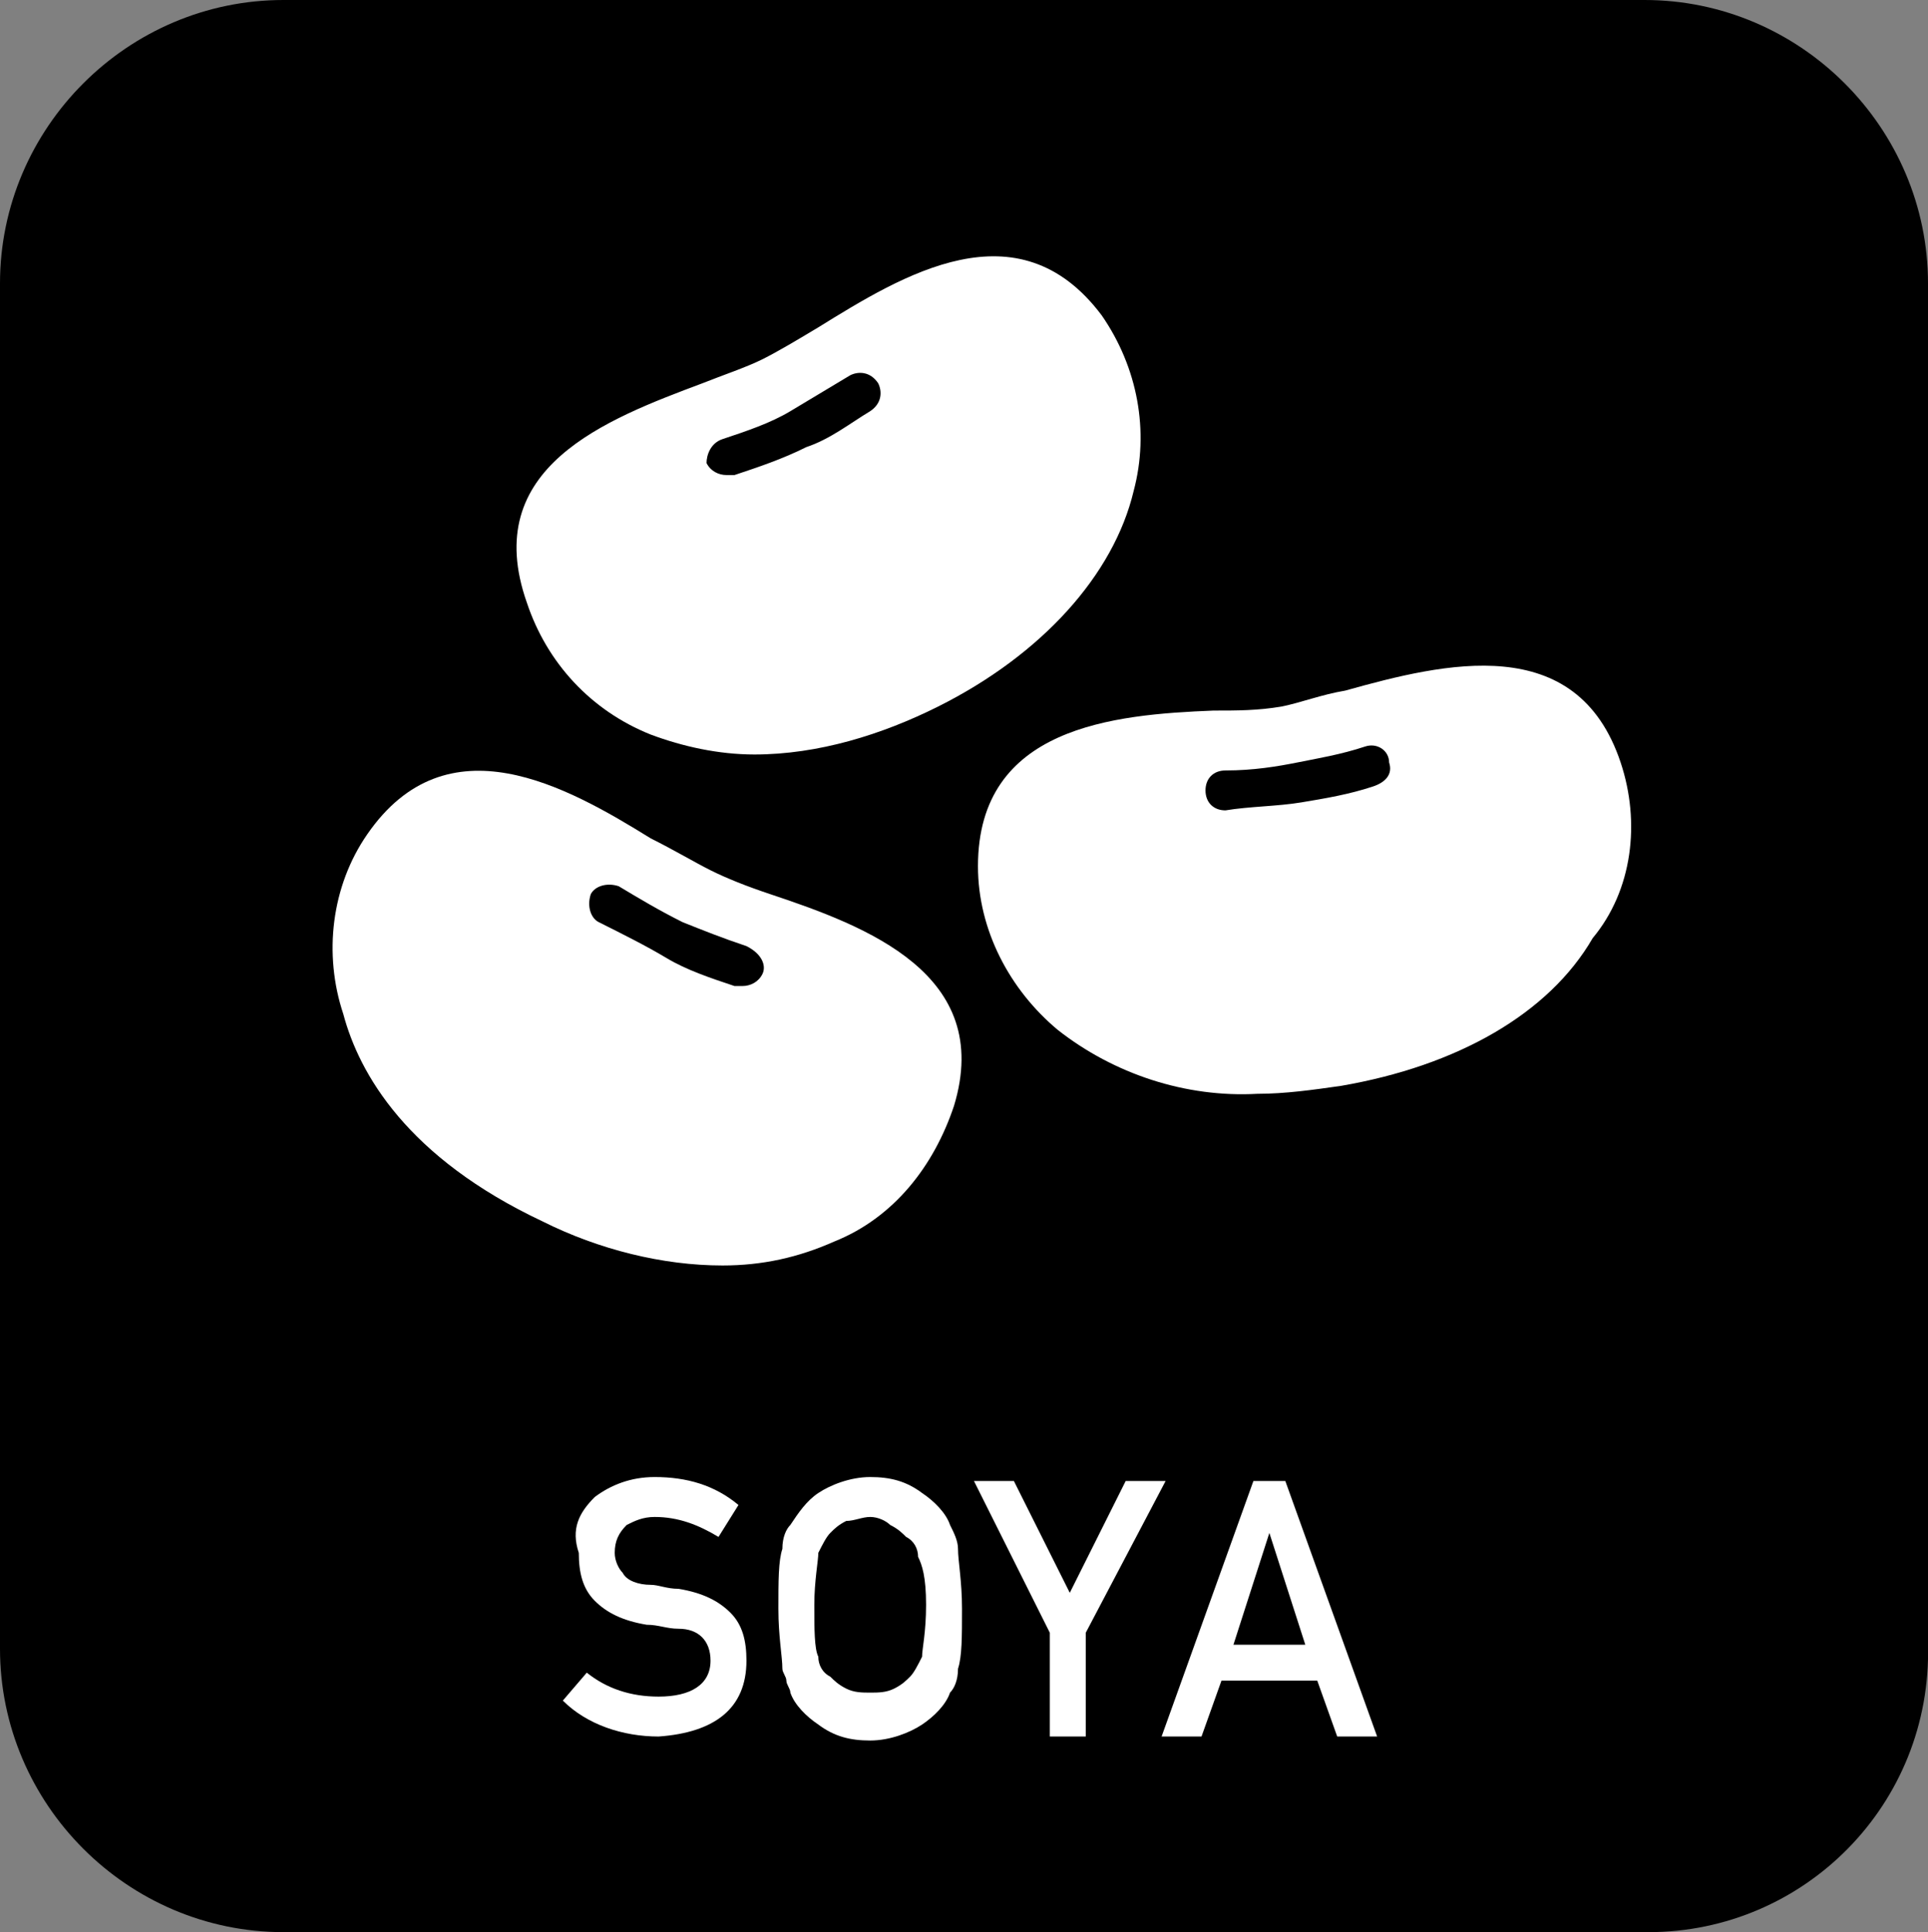 <?xml version="1.0" encoding="utf-8"?>
<!-- Generator: Adobe Illustrator 25.4.2, SVG Export Plug-In . SVG Version: 6.00 Build 0)  -->
<svg version="1.1" id="Ebene_1" xmlns="http://www.w3.org/2000/svg" xmlns:xlink="http://www.w3.org/1999/xlink" x="0px" y="0px"
	 viewBox="0 0 48.3 48.4" width="48.3" height="48.4" style="enable-background:new 0 0 48.3 48.4;" xml:space="preserve">
<rect x="0" y="0" width="48.3" height="48.4" fill="#808080" stroke="none"/>
<style type="text/css">
	.st0{enable-background:new    ;}
	.st1{fill:#FFFFFF;}
</style>
<g id="Ebene_2_00000023970377481609436720000012134127696159137672_">
	<g id="Ebene_1-2">
		<path d="M41.3,48.4H7.1c-3.9,0-7.1-3.2-7.1-7.1V7.1C0,3.2,3.2,0,7.1,0h34.1c3.9,0,7.1,3.2,7.1,7.1v34.1
			C48.4,45.2,45.2,48.4,41.3,48.4z"/>
		<g class="st0">
			<path class="st1" d="M14.9,37.5c0.4-0.3,0.9-0.5,1.5-0.5c0.8,0,1.5,0.2,2.1,0.7L18,38.5c-0.5-0.3-1-0.5-1.6-0.5
				c-0.3,0-0.5,0.1-0.7,0.2c-0.2,0.2-0.3,0.4-0.3,0.7c0,0.2,0.1,0.4,0.2,0.5c0.1,0.2,0.4,0.3,0.7,0.3c0.2,0,0.4,0.1,0.7,0.1
				c0.6,0.1,1,0.3,1.3,0.6s0.4,0.7,0.4,1.2c0,1.2-0.8,1.8-2.2,1.9c-0.9,0-1.8-0.3-2.4-0.9l0.6-0.7c0.5,0.4,1.1,0.6,1.8,0.6
				c0.8,0,1.3-0.3,1.3-0.9c0-0.5-0.3-0.8-0.8-0.8c-0.3,0-0.5-0.1-0.8-0.1c-0.6-0.1-1-0.3-1.3-0.6s-0.4-0.7-0.4-1.2
				C14.3,38.3,14.5,37.9,14.9,37.5z"/>
			<path class="st1" d="M24,41.8c0,0.3-0.1,0.5-0.2,0.6c-0.1,0.3-0.4,0.6-0.7,0.8s-0.8,0.4-1.3,0.4s-0.9-0.1-1.3-0.4
				c-0.3-0.2-0.6-0.5-0.7-0.8c0-0.1-0.1-0.2-0.1-0.3s-0.1-0.2-0.1-0.3c0-0.3-0.1-0.8-0.1-1.5s0-1.2,0.1-1.5c0-0.3,0.1-0.5,0.2-0.6
				c0.2-0.3,0.4-0.6,0.7-0.8c0.3-0.2,0.8-0.4,1.3-0.4s0.9,0.1,1.3,0.4c0.3,0.2,0.6,0.5,0.7,0.8c0.1,0.2,0.2,0.4,0.2,0.6
				c0,0.3,0.1,0.8,0.1,1.5S24.1,41.5,24,41.8z M23,39c0-0.2-0.1-0.4-0.3-0.5c-0.1-0.1-0.2-0.2-0.4-0.3C22.2,38.1,22,38,21.8,38
				s-0.4,0.1-0.6,0.1c-0.2,0.1-0.3,0.2-0.4,0.3c-0.1,0.1-0.2,0.3-0.3,0.5c0,0.2-0.1,0.7-0.1,1.3s0,1.1,0.1,1.3
				c0,0.2,0.1,0.4,0.3,0.5c0.1,0.1,0.2,0.2,0.4,0.3s0.4,0.1,0.6,0.1s0.4,0,0.6-0.1s0.3-0.2,0.4-0.3c0.1-0.1,0.2-0.3,0.3-0.5
				c0-0.2,0.1-0.6,0.1-1.3S23.1,39.2,23,39z"/>
			<path class="st1" d="M26.3,40.9l-1.9-3.8h1l1.4,2.8l1.4-2.8h1l-2,3.8v2.6h-0.9V40.9z"/>
			<path class="st1" d="M33,42.1h-2.4l-0.5,1.4h-1l2.3-6.4h0.8l2.3,6.4h-1L33,42.1z M32.7,41.2l-0.9-2.8l0,0l-0.9,2.8H32.7z"/>
		</g>
		<path class="st1" d="M19.3,22.4c-0.6-0.2-1.1-0.4-1.5-0.6c-0.4-0.2-0.9-0.5-1.5-0.8c-2.1-1.3-5.1-3-7.1-0.1
			c-0.9,1.3-1.1,3-0.6,4.5c0.4,1.5,1.6,3.6,5,5.2c1.4,0.7,3,1.1,4.5,1.1c1,0,1.9-0.2,2.8-0.6c1.5-0.6,2.5-1.9,3-3.4
			C24.9,24.4,21.7,23.2,19.3,22.4z M19.1,24.4c-0.1,0.2-0.3,0.3-0.5,0.3c-0.1,0-0.1,0-0.2,0c-0.6-0.2-1.2-0.4-1.7-0.7
			s-1.1-0.6-1.7-0.9c-0.2-0.1-0.3-0.4-0.2-0.7l0,0c0.1-0.2,0.4-0.3,0.7-0.2c0.5,0.3,1,0.6,1.6,0.9c0.5,0.2,1,0.4,1.6,0.6
			C19.1,23.9,19.2,24.2,19.1,24.4z"/>
		<path class="st1" d="M40.6,19.1c-1.1-3.3-4.4-2.5-6.9-1.8c-0.6,0.1-1.1,0.3-1.6,0.4c-0.6,0.1-1.1,0.1-1.7,0.1
			c-2.5,0.1-5.9,0.4-5.9,3.9c0,1.6,0.8,3.1,2,4.1c1.4,1.1,3.2,1.7,5,1.6c0.7,0,1.4-0.1,2.1-0.2c2.9-0.5,5.2-1.8,6.3-3.7
			C40.9,22.3,41.1,20.6,40.6,19.1z M34.4,19.7c-0.6,0.2-1.2,0.3-1.8,0.4s-1.3,0.1-1.9,0.2l0,0c-0.3,0-0.5-0.2-0.5-0.5
			s0.2-0.5,0.5-0.5l0,0c0.7,0,1.3-0.1,1.8-0.2s1.1-0.2,1.7-0.4c0.3-0.1,0.6,0.1,0.6,0.4C34.9,19.4,34.7,19.6,34.4,19.7L34.4,19.7z"
			/>
		<path class="st1" d="M16.3,18.4c0.8,0.3,1.7,0.5,2.6,0.5c1.6,0,3.2-0.5,4.6-1.2c2.6-1.3,4.4-3.3,4.9-5.4c0.4-1.5,0.1-3.1-0.8-4.4
			c-2.1-2.8-5-1-7.1,0.3c-0.5,0.3-1,0.6-1.4,0.8c-0.4,0.2-1,0.4-1.5,0.6c-2.4,0.9-5.6,2.1-4.4,5.5C13.7,16.6,14.8,17.8,16.3,18.4z
			 M18.1,11L18.1,11c0.6-0.2,1.2-0.4,1.7-0.7s1-0.6,1.5-0.9c0.2-0.1,0.5-0.1,0.7,0.2c0.1,0.2,0.1,0.5-0.2,0.7
			c-0.5,0.3-1,0.7-1.6,0.9c-0.6,0.3-1.2,0.5-1.8,0.7c-0.1,0-0.1,0-0.2,0c-0.2,0-0.4-0.1-0.5-0.3C17.7,11.4,17.8,11.1,18.1,11z"/>
	</g>
</g>
</svg>
